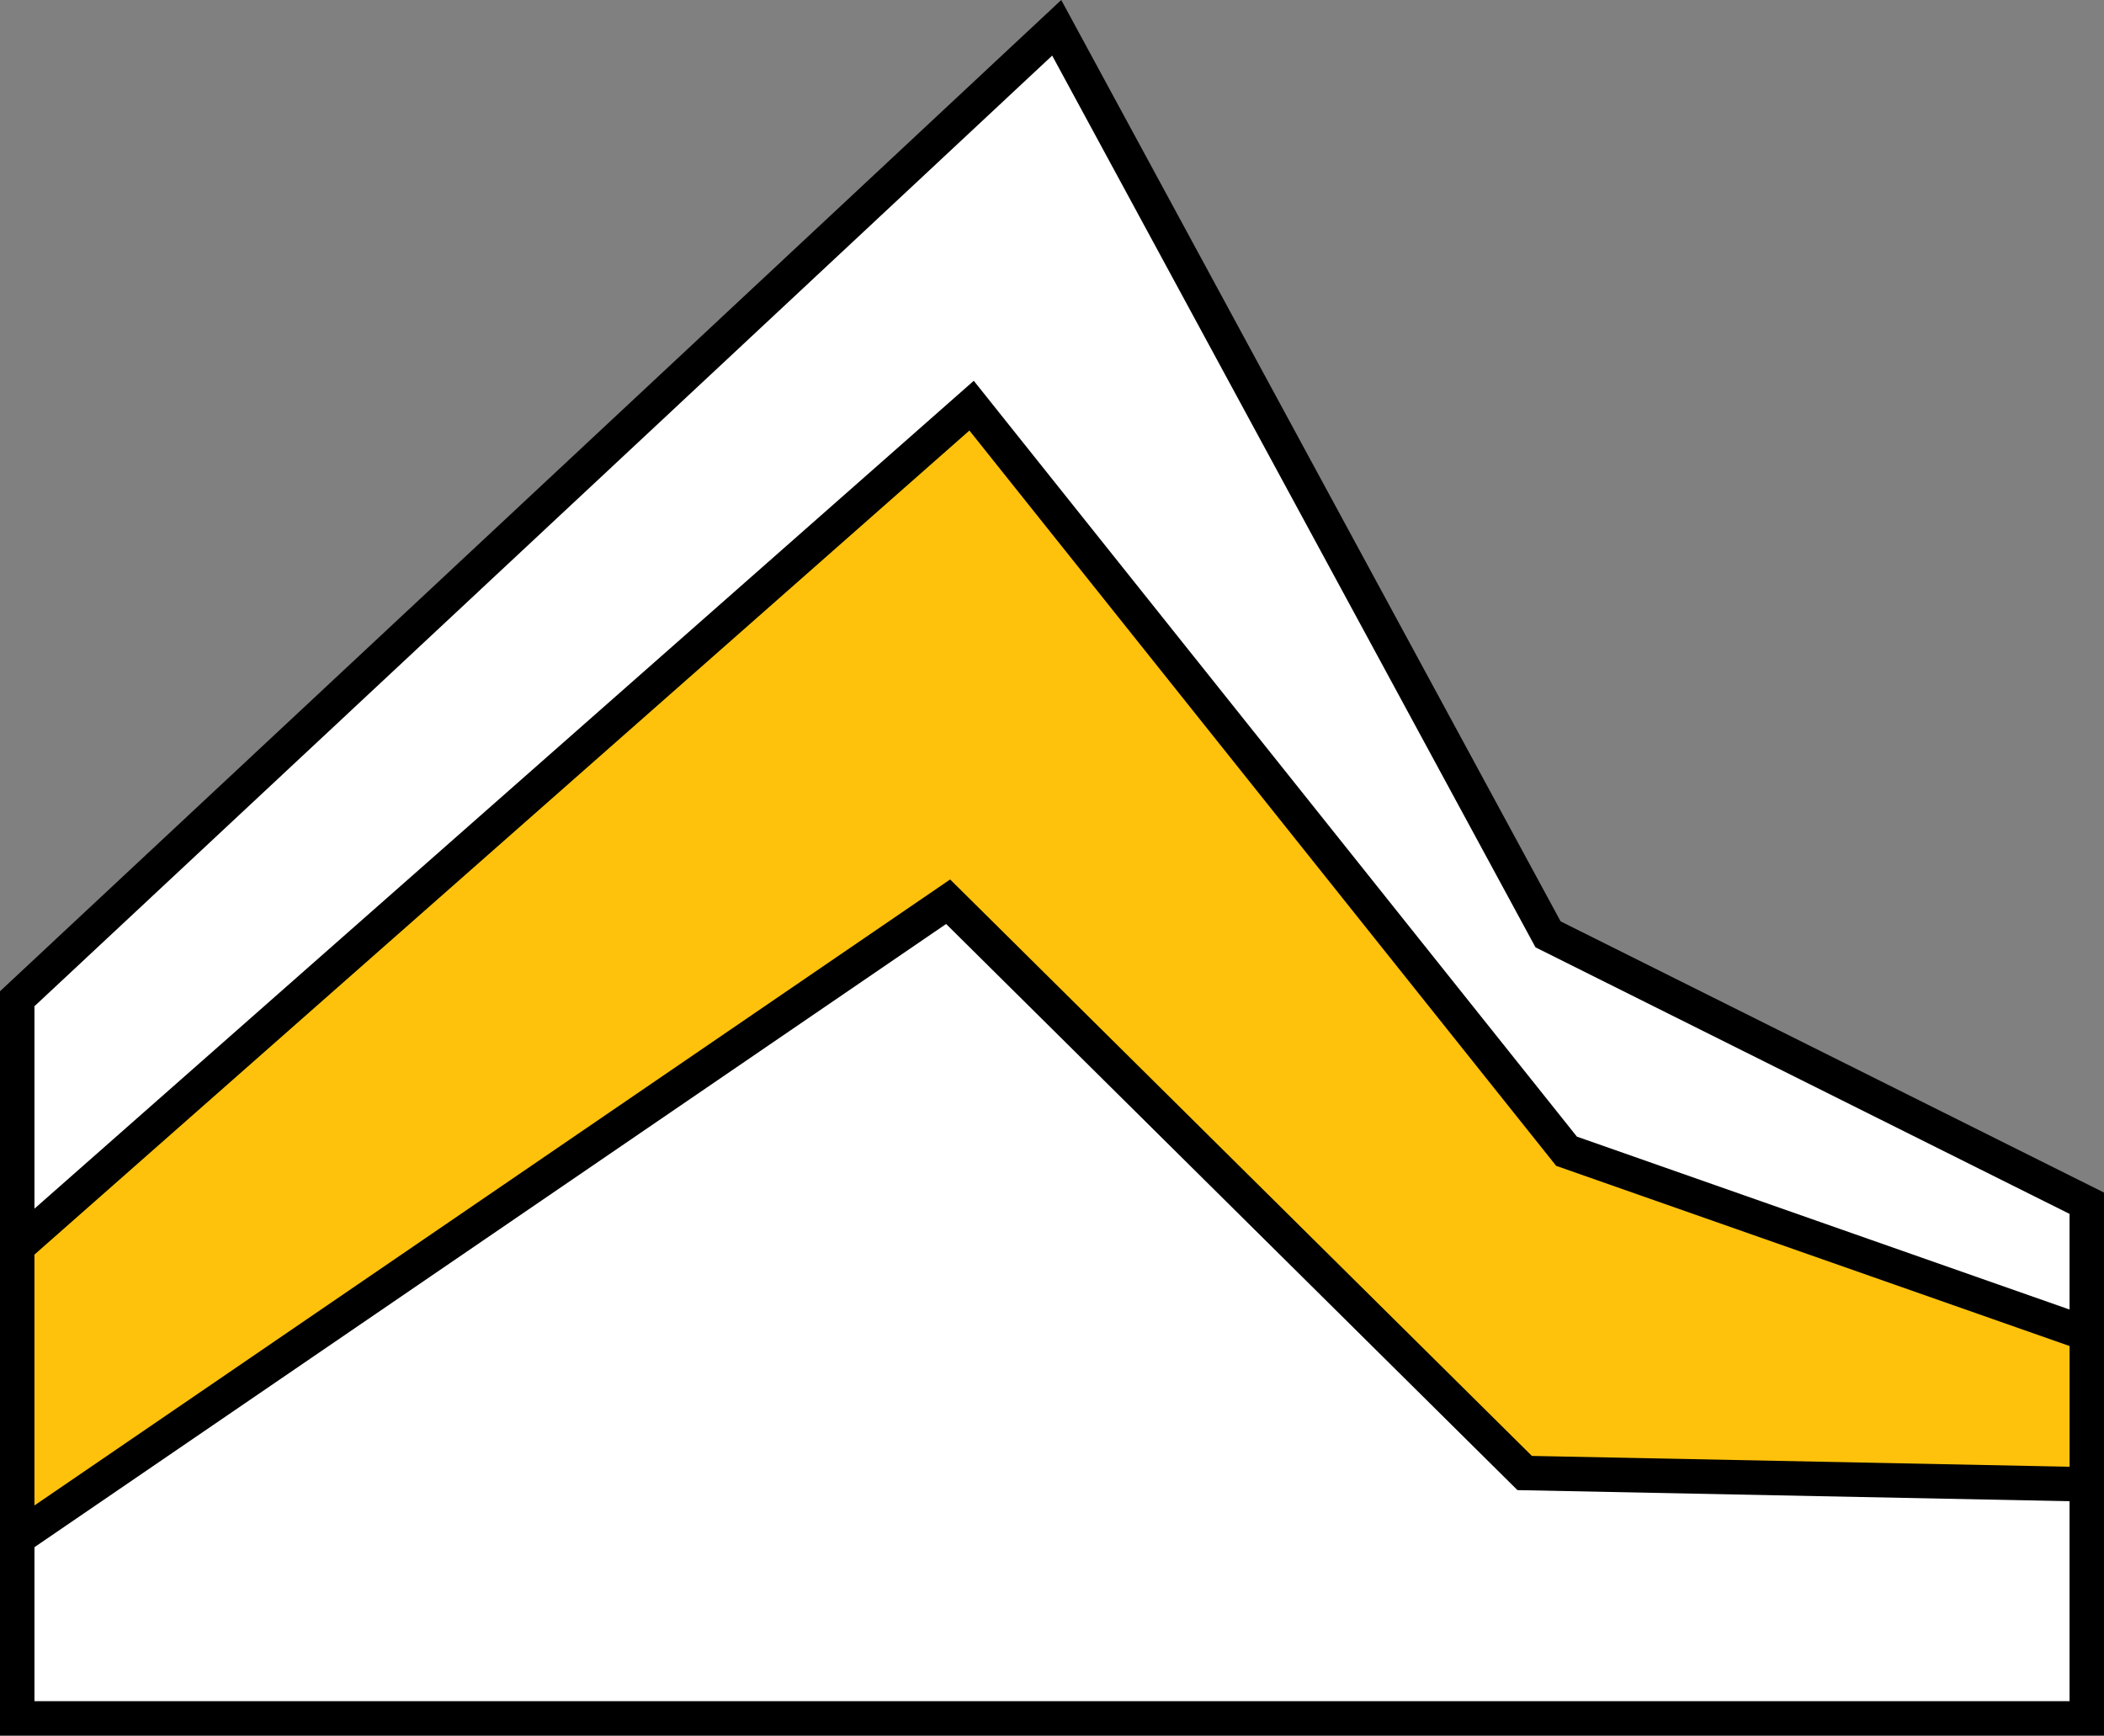 <?xml version="1.0" encoding="UTF-8"?>
<svg id="Layer_2" data-name="Layer 2" xmlns="http://www.w3.org/2000/svg" viewBox="0 0 1282.23 1057.87">
  <rect x="0" y="0" width="1282.23" height="1057.87" fill="#808080" stroke="none"/>
  <defs>
    <style>
      .cls-1 {
        fill: #fff;
      }

      .cls-2 {
        fill: #ffc20c;
      }
    </style>
  </defs>
  <g id="Layer_1-2" data-name="Layer 1">
    <g>
      <g>
        <polygon class="cls-1" points="10.5 608.74 643.99 16.95 943.43 569.5 1271.73 733.38 1271.73 1047.37 10.5 1047.37 10.5 608.74"/>
        <path d="M1282.23,1057.87H0v-453.69L646.75,0l304.33,561.58,331.16,165.3v330.98ZM21,1036.87h1240.23v-297l-325.46-162.46L641.23,33.89,21,613.3v423.57Z"/>
      </g>
      <g>
        <polygon class="cls-2" points="592.11 247.25 10.5 759.94 10.5 937.47 577.81 549.6 929.17 897.81 1271.73 904.7 1271.73 812.98 954.68 701.68 592.11 247.25"/>
        <path d="M0,957.37v-202.17l3.56-3.14L593.44,232.09l367.57,460.69,321.23,112.76v109.88l-357.47-7.19-348.18-345.06L0,957.37ZM21,764.68v152.89l558.04-381.54,354.54,351.36,327.66,6.59v-73.57l-312.88-109.83-1.88-2.36-355.7-445.81L21,764.68Z"/>
      </g>
    </g>
  </g>
</svg>